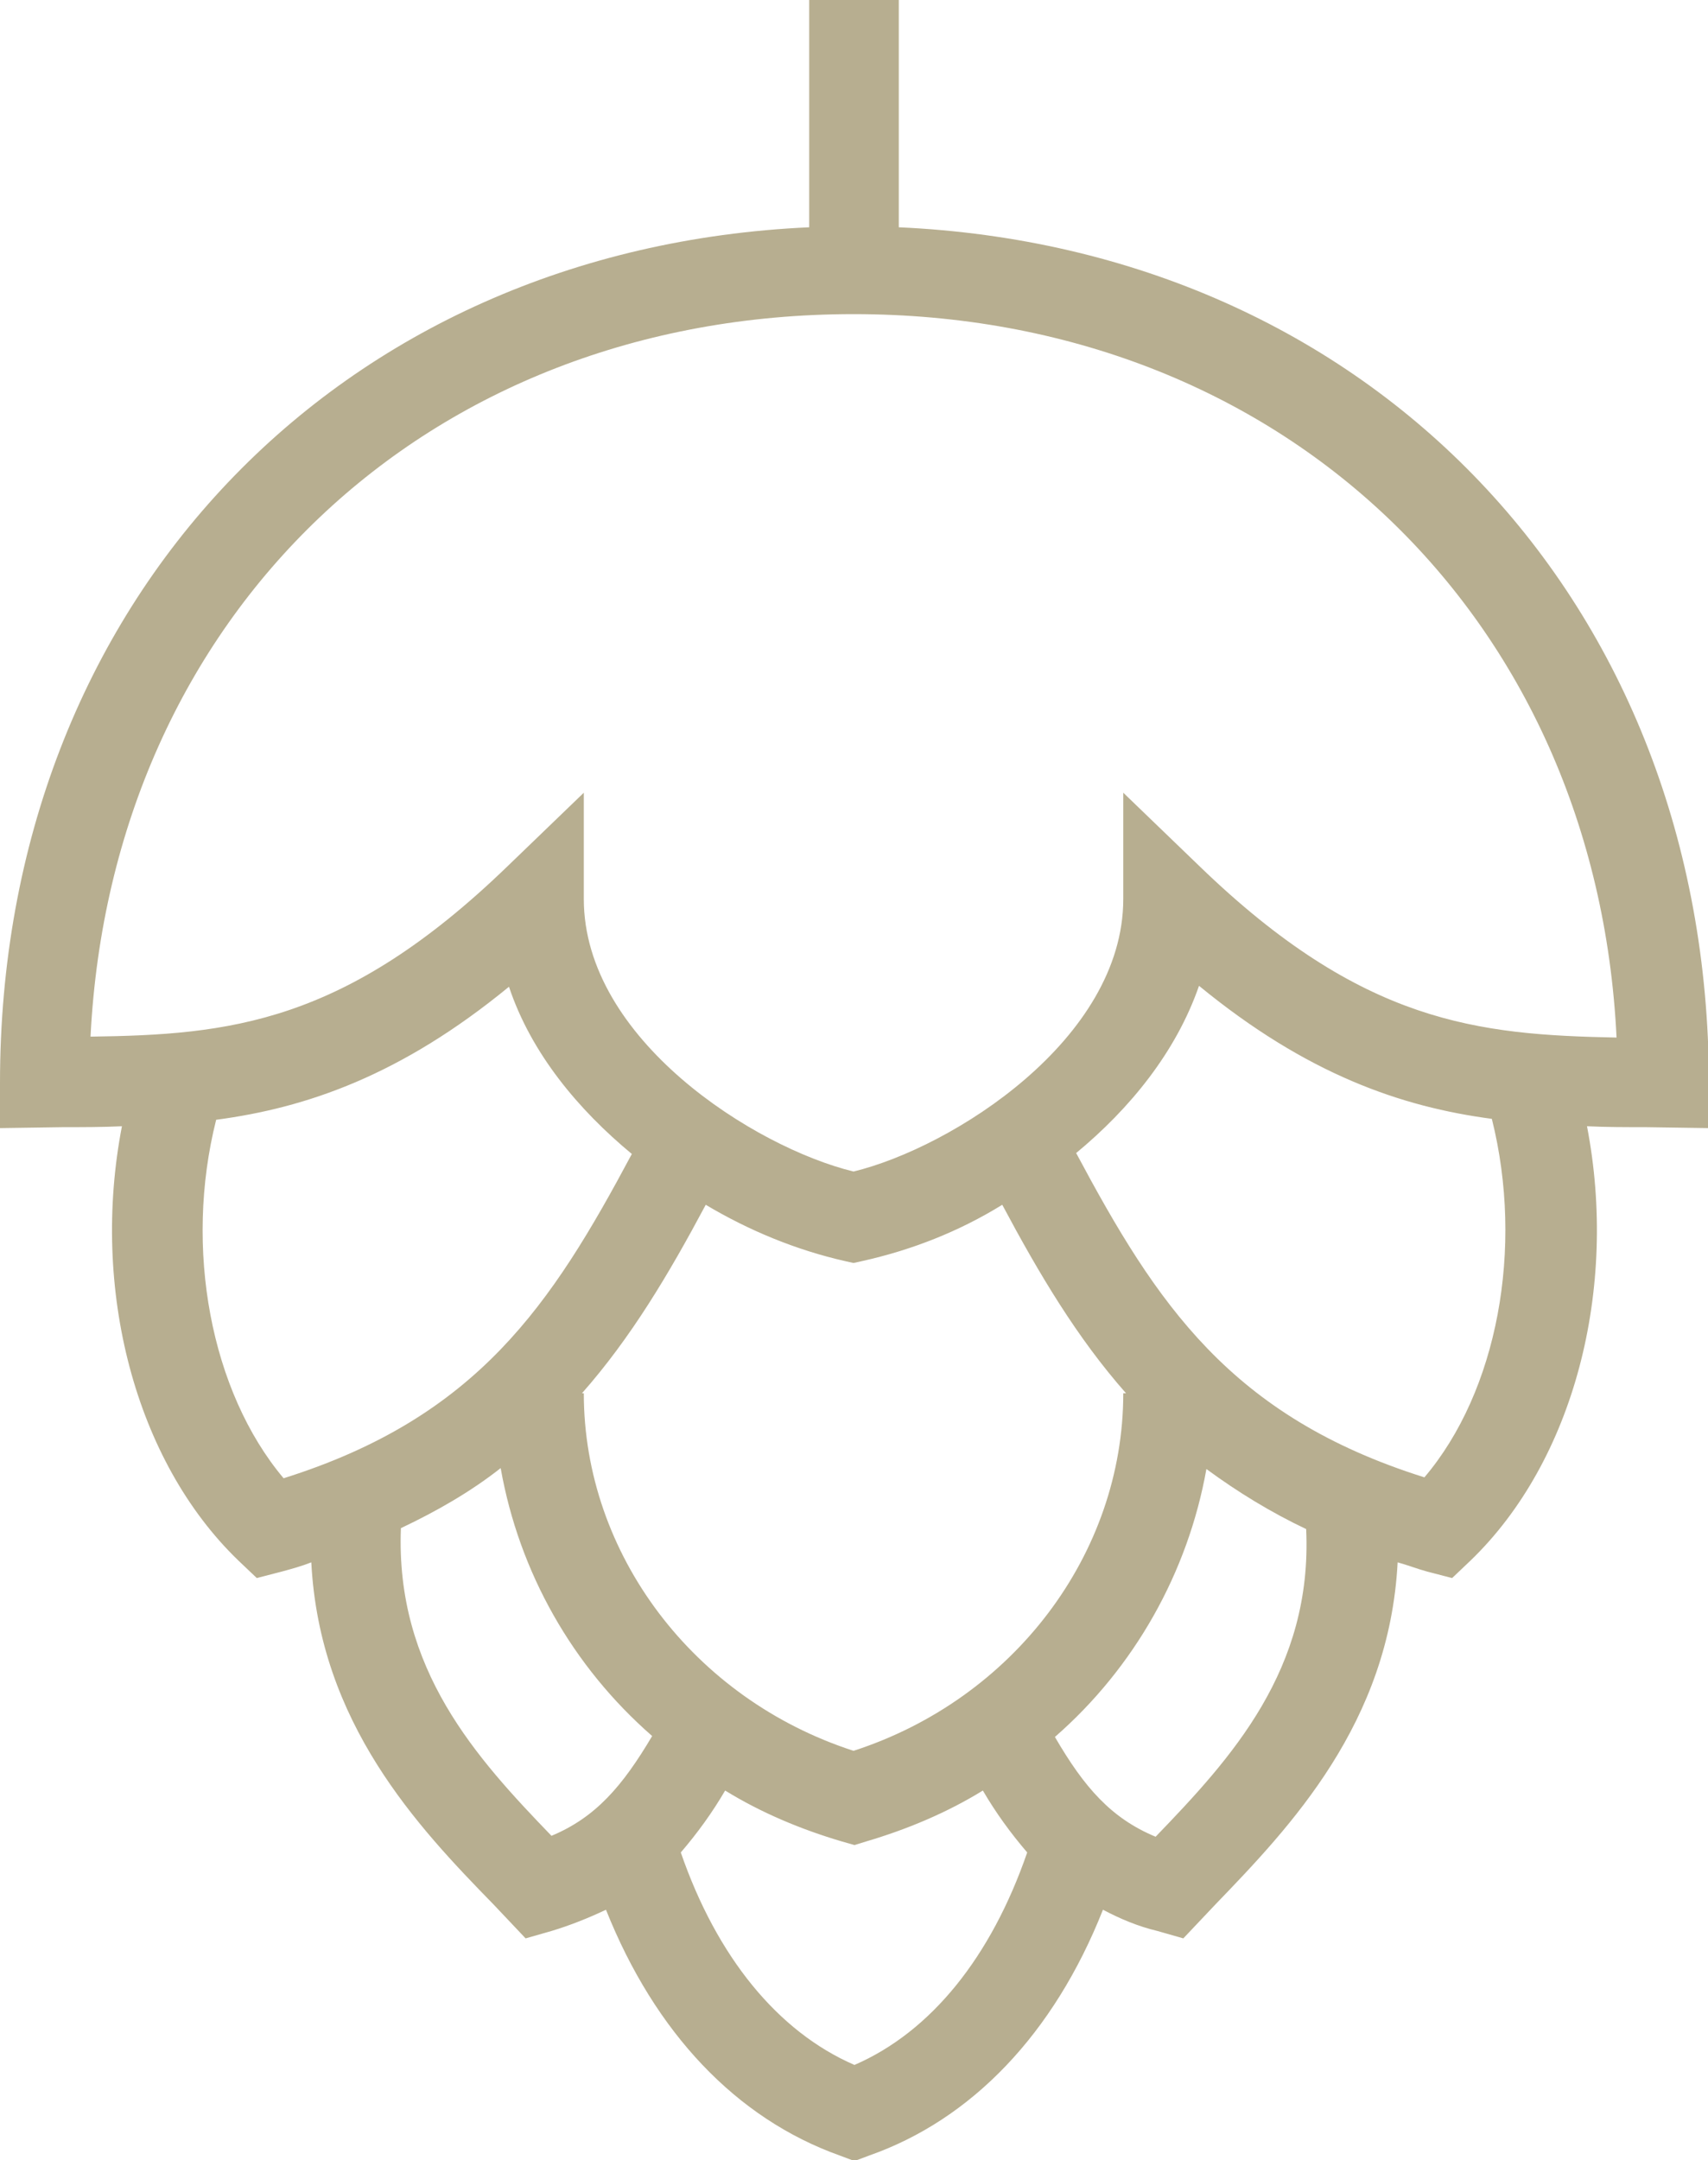 <?xml version="1.0" encoding="UTF-8"?>
<!-- Generator: Adobe Illustrator 24.0.1, SVG Export Plug-In . SVG Version: 6.00 Build 0)  -->
<svg xmlns="http://www.w3.org/2000/svg" xmlns:xlink="http://www.w3.org/1999/xlink" version="1.1" id="Layer_1" x="0px" y="0px" viewBox="0 0 184.9 233.8" style="enable-background:new 0 0 184.9 233.8;" xml:space="preserve">
<style type="text/css">
	.st0{fill:#B7AE90;}
</style>
<g id="Group_618" transform="translate(-196 -1525)">
	<g id="Group_615" transform="translate(306 1525)">
		<path id="Path_1296" class="st0" d="M-12.7,24.6V0h-9.7v24.6c-51,2.3-87.6,40.5-87.6,92.6v4.9l6.8-0.1c2.1,0,4.3,0,6.4-0.1    c-3.4,17.6,1.4,36.2,12.6,47l2,1.9l2.7-0.7c1.1-0.3,2.2-0.6,3.2-1c0.9,17.4,11.5,28.6,19.7,37l3.5,3.7l2.8-0.8    c2-0.6,4-1.4,5.9-2.3c5.3,13.3,14.1,22.6,25.3,26.6l1.6,0.6l1.6-0.6c11.1-3.9,20-13.2,25.3-26.6c1.9,1,3.8,1.8,5.9,2.3l2.8,0.8    l3.5-3.7c8.1-8.4,18.8-19.6,19.7-37c1.1,0.3,2.1,0.7,3.2,1l2.7,0.7l2-1.9c11.2-10.8,16-29.4,12.6-47c2.1,0.1,4.2,0.1,6.4,0.1    l6.8,0.1v-4.9C74.9,65,38.3,26.9-12.7,24.6 M-86.6,121.2c9.8-1.3,20-4.8,31.7-14.4c2.4,7.2,7.5,13.3,13.3,18.1    c-8.7,16.3-16.7,28.5-37.7,35.1C-87.2,150.6-90.1,135.1-86.6,121.2 M-1.5,130.4c4,7.5,8.1,14.4,13.4,20.4h-0.3    c0,17.4-11.9,33.1-29.2,38.7c-17.3-5.6-29.2-21.3-29.2-38.7H-47c5.3-6,9.4-12.9,13.4-20.4c4.7,2.8,9.8,4.9,15.1,6.1l0.9,0.2    l0.9-0.2C-11.3,135.3-6.2,133.3-1.5,130.4 M-66.6,165.4c3.8-1.8,7.5-3.9,10.8-6.5c2,11.3,7.8,21.5,16.4,29    c-3.2,5.4-6.1,8.8-10.9,10.8C-58.4,190.3-67.2,180.7-66.6,165.4 M-17.5,223.5c-8.3-3.6-14.9-11.7-18.8-23c1.8-2.1,3.4-4.3,4.8-6.7    c3.9,2.4,8.2,4.2,12.6,5.5l1.4,0.4l1.3-0.4c4.4-1.3,8.7-3.1,12.6-5.5c1.4,2.4,3,4.6,4.8,6.7C-2.7,211.8-9.2,219.9-17.5,223.5     M15.1,198.8c-4.8-2-7.7-5.3-10.9-10.8c8.6-7.5,14.4-17.8,16.4-29c3.4,2.5,7,4.7,10.8,6.5C32.1,180.7,23.3,190.3,15.1,198.8     M44.2,159.9c-21-6.6-29-18.8-37.7-35.1c5.8-4.8,10.8-10.9,13.3-18.1c11.7,9.6,21.9,13.1,31.7,14.4    C55,135.1,52.1,150.6,44.2,159.9 M19.9,93.8l-8.3-8v11.5c0,15.2-18.5,26.9-29.2,29.5c-10.7-2.6-29.2-14.3-29.2-29.5V85.8l-8.3,8    c-17.6,17-30.1,18.2-45.1,18.4c2.3-45.6,36.3-78.2,82.6-78.2S62.8,66.7,65,112.3C50,112,37.5,110.8,19.9,93.8"></path>
	</g>
</g>
</svg>
